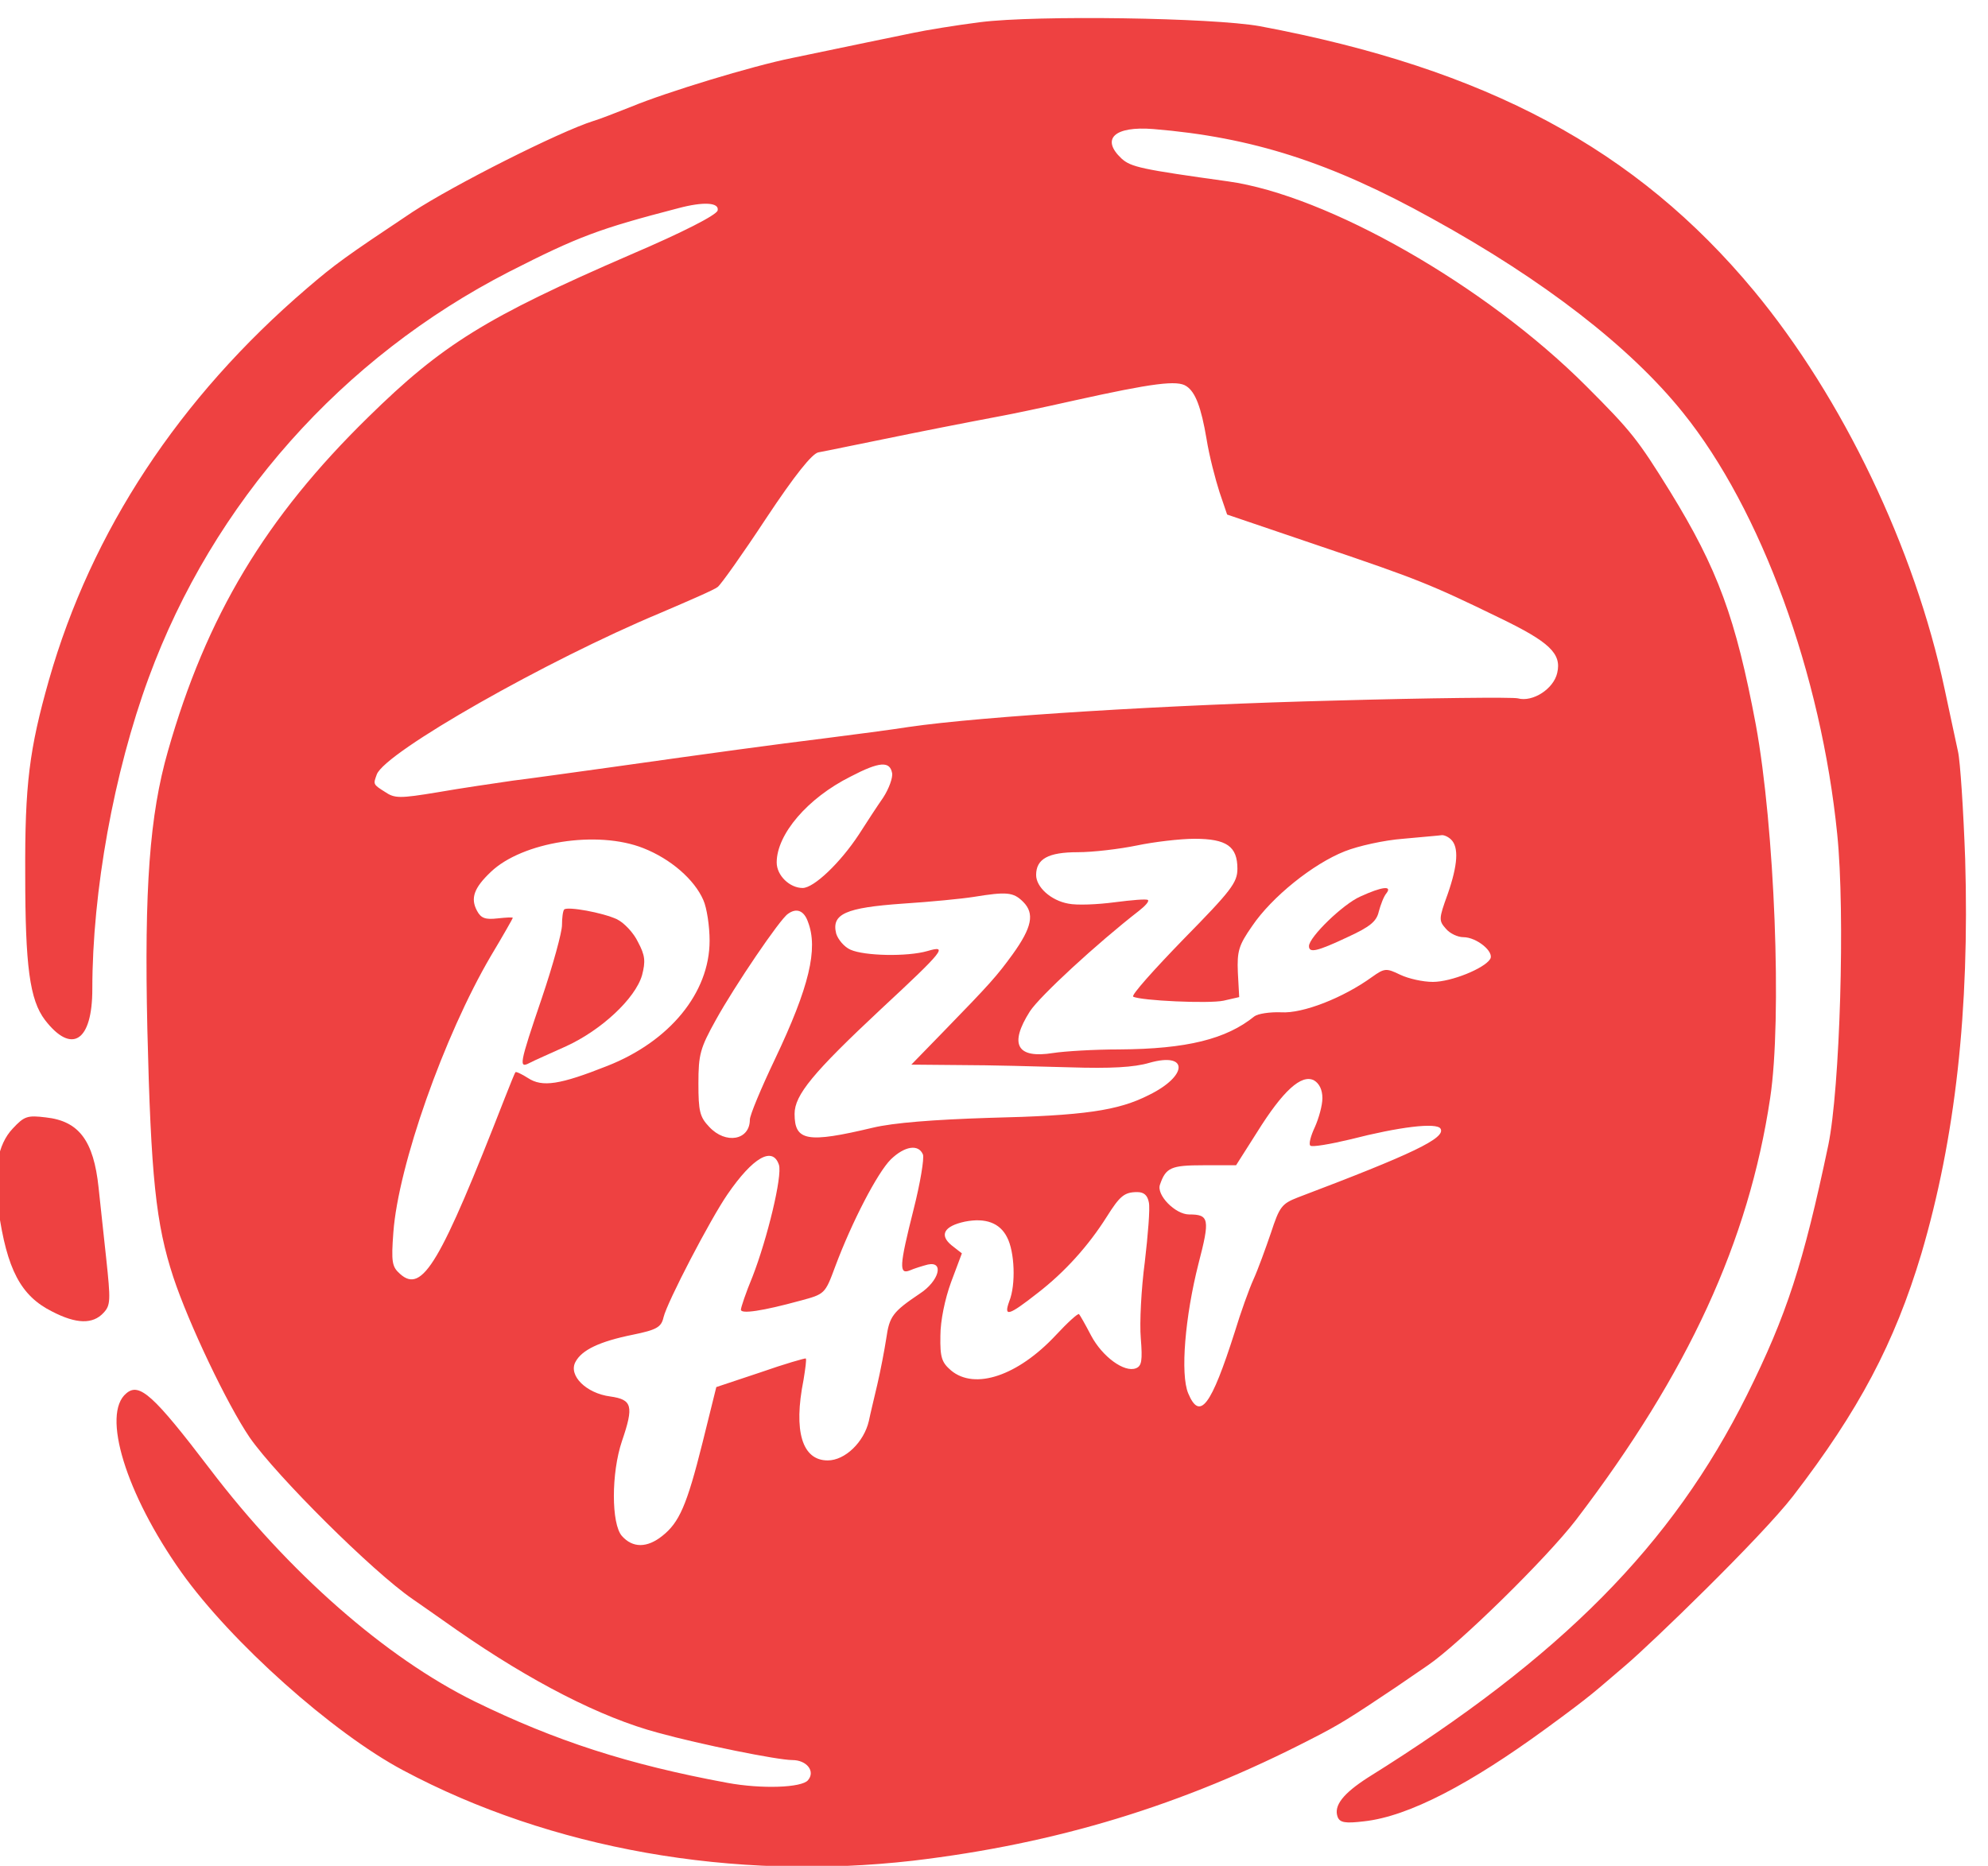 <svg xmlns="http://www.w3.org/2000/svg" id="svg2" width="250" height="234.679" version="1.2" viewBox="0 0 200 187.743"><g id="g6" style="fill:#ee4141;fill-opacity:1;stroke:none" transform="matrix(.045 0 0 -.045 -41.562 197.8)"><path id="path8" d="M3115 4346c-55-7-122-18-150-24-50-10-135-28-270-56-90-18-283-77-360-109-33-13-71-28-85-32-76-24-312-143-405-204-150-100-172-116-235-170-286-245-482-543-577-876-44-155-54-234-53-435 0-205 10-280 44-325 60-78 106-48 106 69 0 218 48 484 126 696 144 392 432 716 806 908 155 79 201 96 378 142 56 15 92 13 88-5-2-10-78-49-195-99-323-140-421-201-586-363-230-225-362-445-448-747-41-143-53-307-46-621 8-332 19-436 58-555 34-103 120-284 171-359 60-86 275-300 364-361 12-8 57-40 100-70 164-114 321-195 449-229 94-26 267-61 300-61 32 0 52-25 35-45-14-17-104-20-180-6-222 41-385 94-565 182-199 98-416 288-593 521-125 164-157 193-186 168-56-46-1-225 123-400 111-156 338-359 496-443 330-176 738-248 1140-202 320 38 601 123 890 272 63 32 88 48 188 115 16 11 48 33 73 50 69 47 265 239 331 325 251 329 386 623 434 943 27 178 10 606-32 835-45 239-85 348-192 522-72 116-86 134-188 236-225 225-578 426-800 457-194 27-217 32-238 51-47 44-16 73 71 66 220-18 396-74 623-200 249-137 443-287 561-434 175-217 309-585 345-943 18-177 6-569-20-695-56-266-93-380-182-559-167-335-414-585-847-855-56-36-77-63-68-88 5-13 17-15 59-10 101 11 238.89 84.84 405 206 111.228 81.13 111.674 85.182 180 143 54.413 46.045 301 284 374 378 147 191 227 342 287 542 76 258 108 544 98 883-4 110-11 218-16 240s-18 85-30 140c-67 315-228 651-426 890-263 317-598 497-1105 592-106 19-498 25-625 9zm461-814c20-13 33-47 45-118 6-38 20-91 29-119l17-50 209-71c216-73 246-85 400-160 112-54 139-80 129-123-8-36-55-66-88-57-11 3-197 1-411-5-364-9-787-35-951-59-38-6-122-17-185-25-121-15-239-31-480-65-80-11-179-25-220-30-41-6-117-17-168-26-85-14-96-14-118 1-27 17-26 17-18 39 19 50 380 255 634 361 63 27 121 52 128 58 7 5 56 74 108 153 65 98 103 145 117 148 12 2 103 21 202 41s194 38 210 41c17 3 89 18 160 34 176 39 231 46 251 32zm-658-865c2-10-7-35-20-55-14-20-38-57-54-82-42-64-101-120-126-120-29 0-58 28-58 57 0 63 69 144 165 192 65 34 88 35 93 8zm1250-149c17-17 15-56-8-122-20-55-20-59-4-77 9-11 27-19 39-19 30 0 70-33 60-49-13-21-87-51-128-51-22 0-54 7-73 16-31 15-35 15-63-5-65-47-155-82-203-79-25 1-52-3-60-9-63-51-151-73-302-74-56 0-122-4-148-8-81-13-99 19-52 93 22 34 150 152 244 225 14 11 23 21 20 24s-36 0-75-5c-38-5-84-7-103-3-39 7-72 37-72 64 0 36 27 51 93 51 34 0 93 7 132 15 38 8 97 15 129 15 72 0 96-17 96-67 0-31-14-49-121-158-66-68-117-125-112-128 17-9 169-16 202-9l35 8-3 55c-2 48 2 61 32 104 44 65 136 139 207 167 30 12 89 25 130 28 41 4 80 7 86 8 5 1 15-3 22-10zm-1806-19c61-24 114-70 134-116 8-18 14-59 14-91 0-116-89-225-229-280-106-42-145-48-177-27-14 9-27 15-28 13-2-2-12-28-24-58-144-369-184-438-234-393-18 16-20 26-15 93 11 149 113 439 218 618 27 45 49 84 49 85 0 2-15 1-34-1-27-3-37 0-46 17-15 28-7 51 31 87 70 67 238 94 341 53zm849-120c26-26 20-57-24-118-35-48-49-64-154-172l-72-74 112-1c62 0 171-3 242-5 92-3 144 0 178 10 88 25 87-29-1-72-69-35-144-46-357-51-125-4-214-11-260-22-147-35-175-30-175 31 0 42 41 92 194 235 140 130 150 143 103 129-45-13-141-11-172 3-14 6-28 23-32 36-11 44 21 58 149 67 62 4 133 11 158 15 74 12 89 11 111-11zm-481-45c23-60 3-145-74-307-31-65-56-125-56-135 0-46-54-56-91-16-21 22-24 35-24 97 0 65 4 79 39 142 42 76 143 225 161 237 19 14 36 8 45-18zm1150-394c0-16-8-45-17-65-9-19-14-38-10-41 3-4 44 3 90 14 109 28 192 38 201 24 13-21-63-57-319-154-36-14-41-21-60-79-12-35-29-82-39-104s-29-75-42-118c-53-166-78-199-104-137-18 43-7 172 23 290 26 100 24 110-21 110-31 0-74 44-65 67 13 38 25 43 97 43h73l47 74c58 93 99 130 127 116 12-7 19-21 19-40zm-893-126c3-9-6-64-21-123-32-127-33-146-8-136 9 4 28 10 40 13 37 8 25-37-18-65-61-41-68-51-75-100-4-26-13-73-20-103s-16-67-19-82c-11-47-53-88-92-88-57 0-77 65-54 180 4 25 7 46 5 48-1 1-47-12-101-31l-99-33-31-125c-35-140-52-178-90-208-34-27-66-27-90 0s-24 141 0 212c27 79 23 93-26 100-54 7-94 47-78 77 14 27 54 46 128 61 54 11 64 17 69 39 8 34 105 220 143 275 57 83 101 108 115 66 8-25-26-165-59-250-15-36-26-69-26-74 0-10 48-3 132 20 56 15 56 15 79 77 37 99 94 209 124 239 31 30 62 35 72 11zm505-107c3-13-2-73-9-133-8-60-12-137-9-171 4-50 2-62-11-67-26-10-75 26-100 73-13 25-25 46-27 48-2 3-26-19-52-47-85-91-181-123-234-79-21 18-25 29-24 78 0 33 10 82 24 120l24 64-23 18c-28 23-17 43 30 53 46 9 78-3 94-35 17-32 20-106 5-143-13-36-2-33 63 18 61 47 114 106 155 171 29 46 39 55 68 55 15 0 23-7 26-23z" style="fill:#ee4141;fill-opacity:1"/><path id="path10" d="M3965 2391c-39-17-115-91-115-111 0-16 18-12 86 20 50 23 65 35 70 57 4 15 11 34 17 41 14 18-10 15-58-7z" style="fill:#ee4141;fill-opacity:1"/><path id="path12" d="M2185 2362c-3-3-5-19-5-35s-20-89-45-163c-51-150-52-158-27-145 9 5 46 21 81 37 79 36 155 107 170 159 8 31 7 44-9 74-10 21-31 43-47 51-32 15-110 29-118 22z" style="fill:#ee4141;fill-opacity:1"/><path id="path14" d="M952 1872c-34-36-44-95-32-181 19-134 50-193 120-228 54-28 91-29 115-3 16 17 16 28 6 122-6 57-14 128-17 158-11 105-44 149-118 157-41 5-48 3-74-25z" style="fill:#ee4141;fill-opacity:1"/></g></svg>